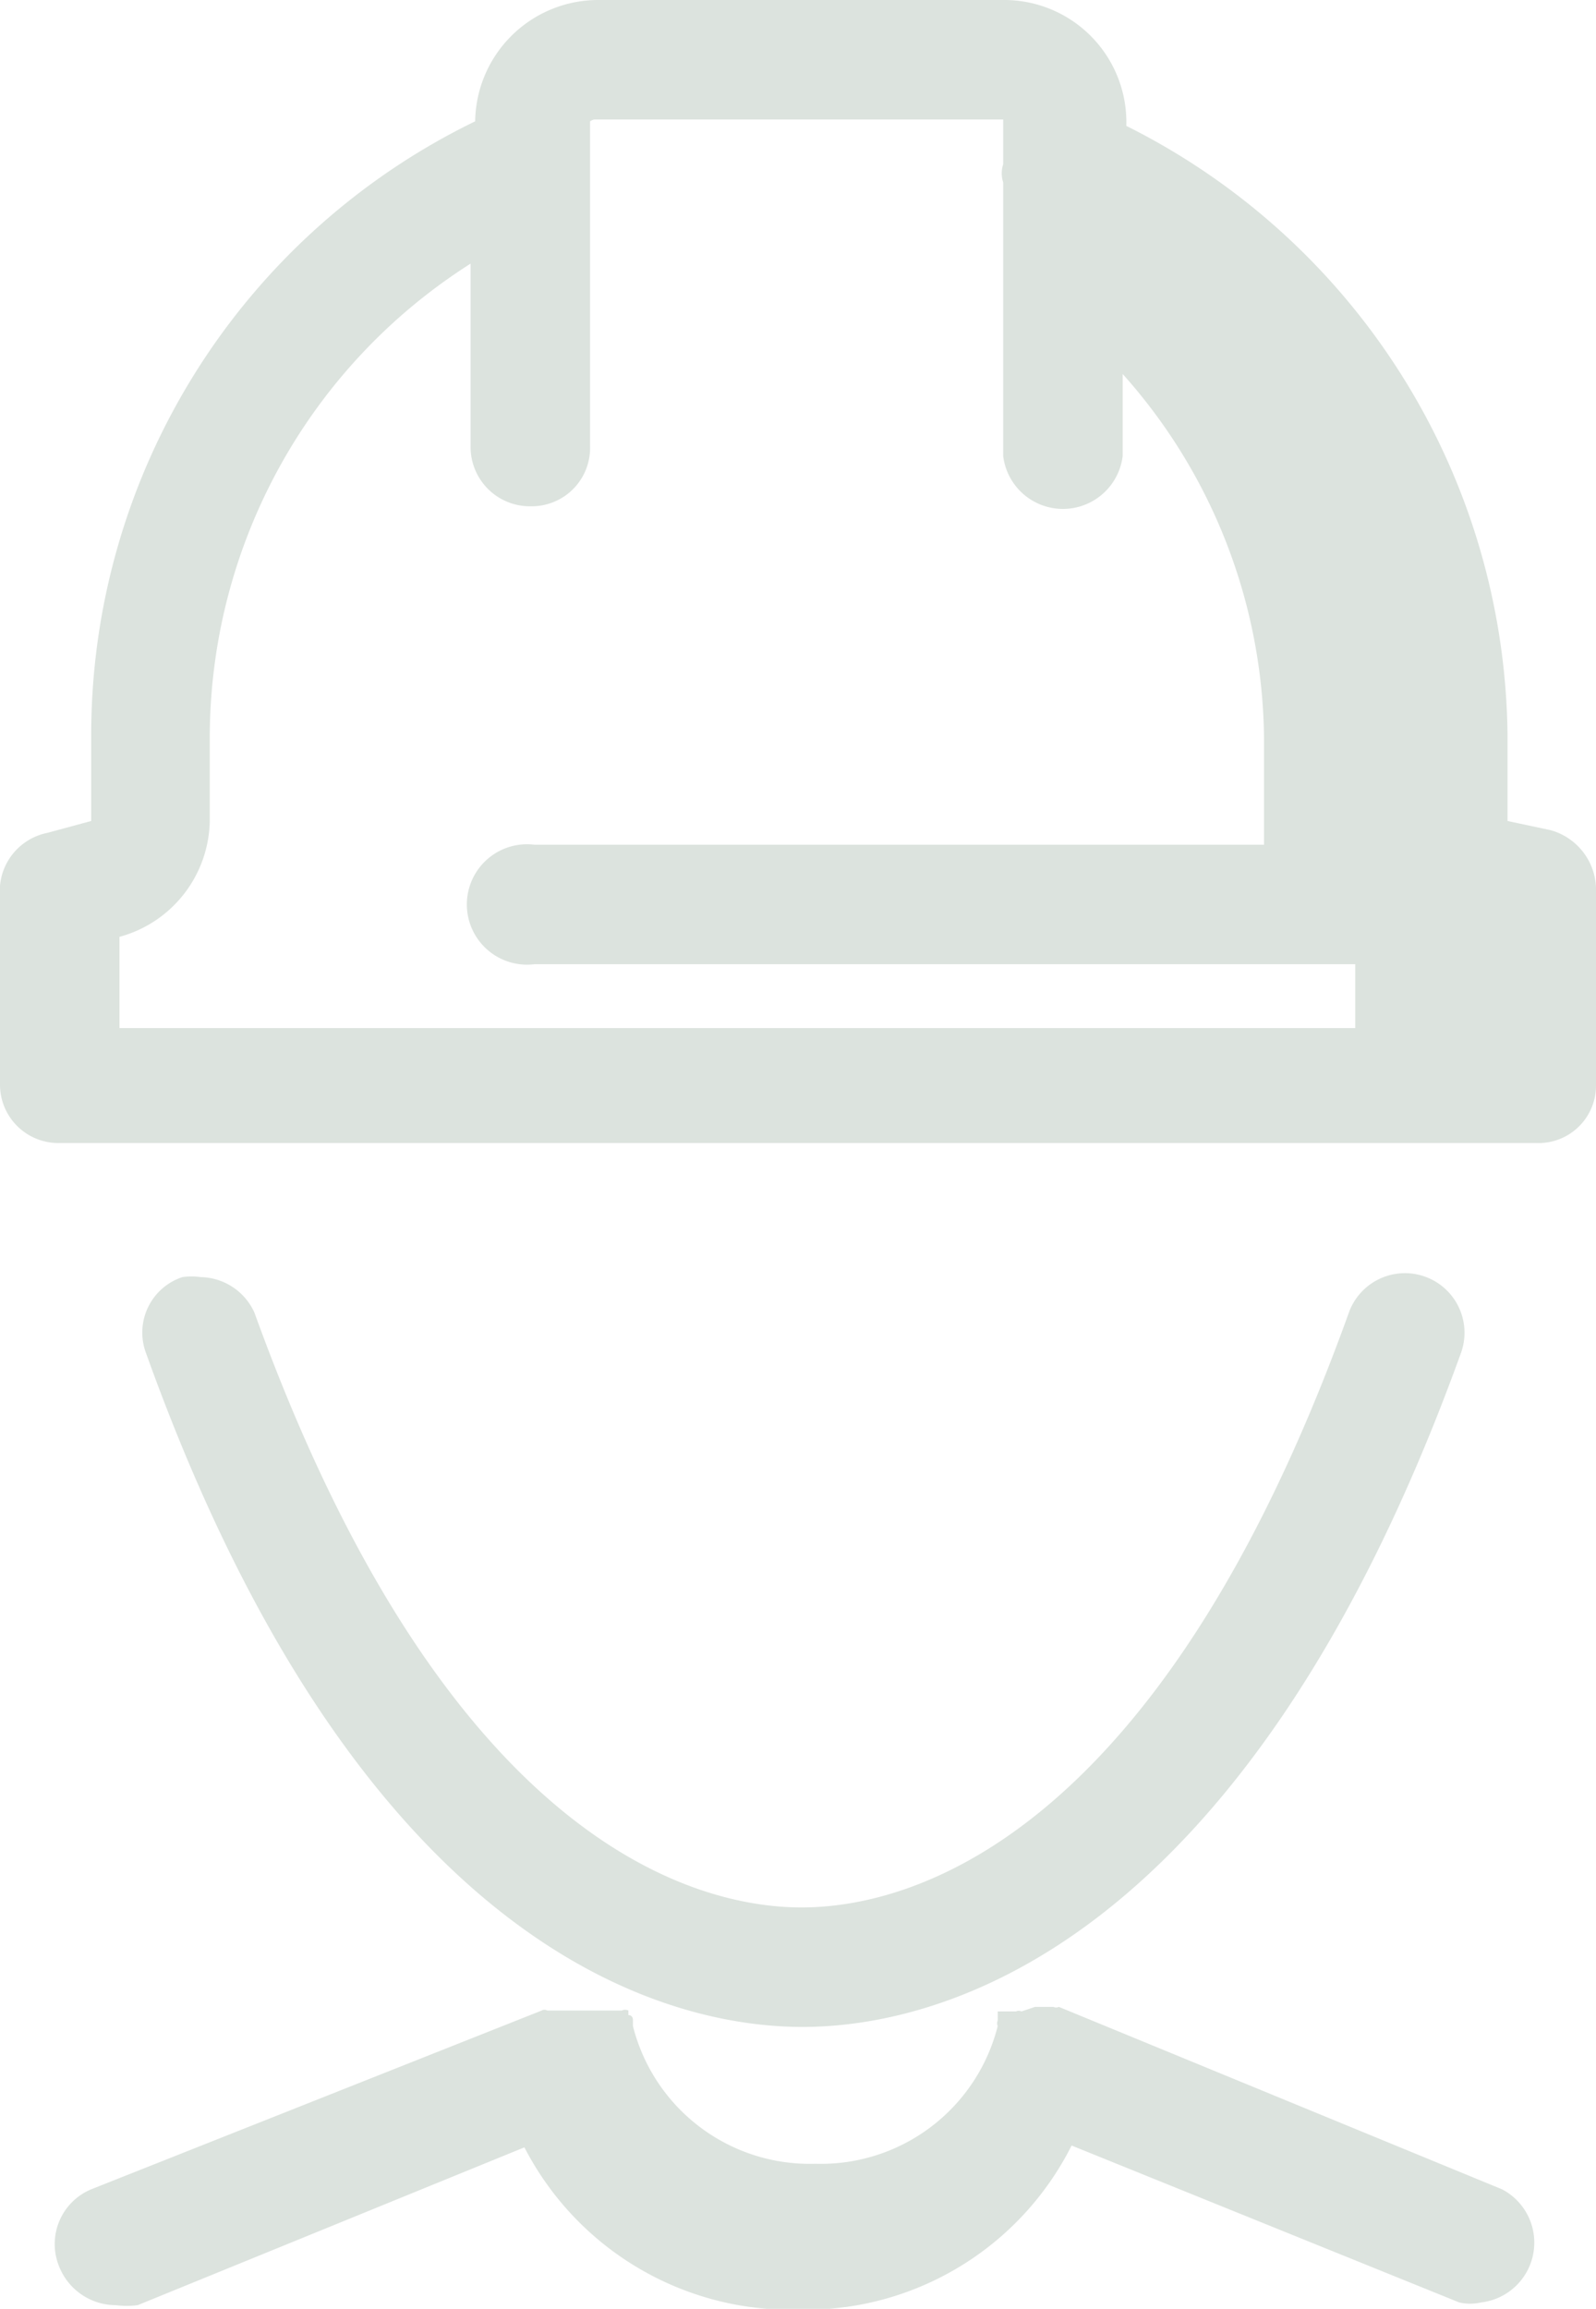 <?xml version="1.0" encoding="UTF-8"?> <svg xmlns="http://www.w3.org/2000/svg" viewBox="0 0 17.5 25.31"><defs><style>.cls-1{fill:#dce3de;}</style></defs><title>automotive</title><g id="Layer_2" data-name="Layer 2"><g id="Layer_1-2" data-name="Layer 1"><path class="cls-1" d="M6.56,0A1.35,1.35,0,0,0,5.21,1.33v0A7.48,7.48,0,0,0,1,8.07v.85S1,9,1,9l-.48.13A.65.65,0,0,0,0,9.71v2.17a.64.64,0,0,0,.66.65H16.84a.63.63,0,0,0,.66-.63V9.73A.68.68,0,0,0,17,9.1L16.53,9l0,0V8.07a7.55,7.55,0,0,0-4.18-6.69v0A1.34,1.34,0,0,0,11,0Zm0,1.31h4.39c.05,0,.05,0,.05,0v.49A.32.32,0,0,0,11,2V5a.66.66,0,0,0,1.31,0v-.9a6.07,6.07,0,0,1,1.55,4V9c0,.08,0,.17,0,.26h-8a.66.66,0,1,0,0,1.31h9v.7H1.31v-1A1.34,1.34,0,0,0,2.3,9V8.07A6.16,6.16,0,0,1,5.16,2.89v2a.65.65,0,0,0,.66.66.64.64,0,0,0,.65-.66V1.33S6.5,1.31,6.52,1.31ZM2.2,14A.7.7,0,0,0,2,14a.64.64,0,0,0-.4.83c2.39,6.67,5.82,7.39,7.2,7.39s4.81-.72,7.22-7.39a.65.65,0,0,0-1.23-.44c-2.12,5.89-4.9,6.52-6,6.52s-3.87-.63-6-6.52A.66.66,0,0,0,2.2,14Zm9,8.05a.07.07,0,0,0-.06,0s0,0-.07,0l-.06,0-.07,0a0,0,0,0,0,0,0s0,0,0,.05l0,0s0,.05,0,.05,0,0,0,0a.07.07,0,0,0,0,.06s0,0,0,0v0s0,0,0,0a2,2,0,0,1-2,1.51,2,2,0,0,1-2-1.51s0,0,0,0v0a0,0,0,0,0,0,0s0,0,0-.07a0,0,0,0,0,0,0s0-.05-.05-.05l0,0s0,0,0,0l0-.05a.08.08,0,0,0-.07,0,.07.07,0,0,1,0,0l-.06,0s0,0,0,0H6a.06.06,0,0,0-.06,0h0l0,0h0L1,24a.65.65,0,0,0-.35.85.67.67,0,0,0,.62.42.93.93,0,0,0,.24,0l4.24-1.73a3.29,3.29,0,0,0,3,1.78,3.27,3.27,0,0,0,3-1.8L16,25.24a.53.53,0,0,0,.24,0A.66.66,0,0,0,16.47,24l-4.86-2h0s0,0,0,0h0a.07.07,0,0,1-.06,0h-.2Z"></path></g></g></svg> 